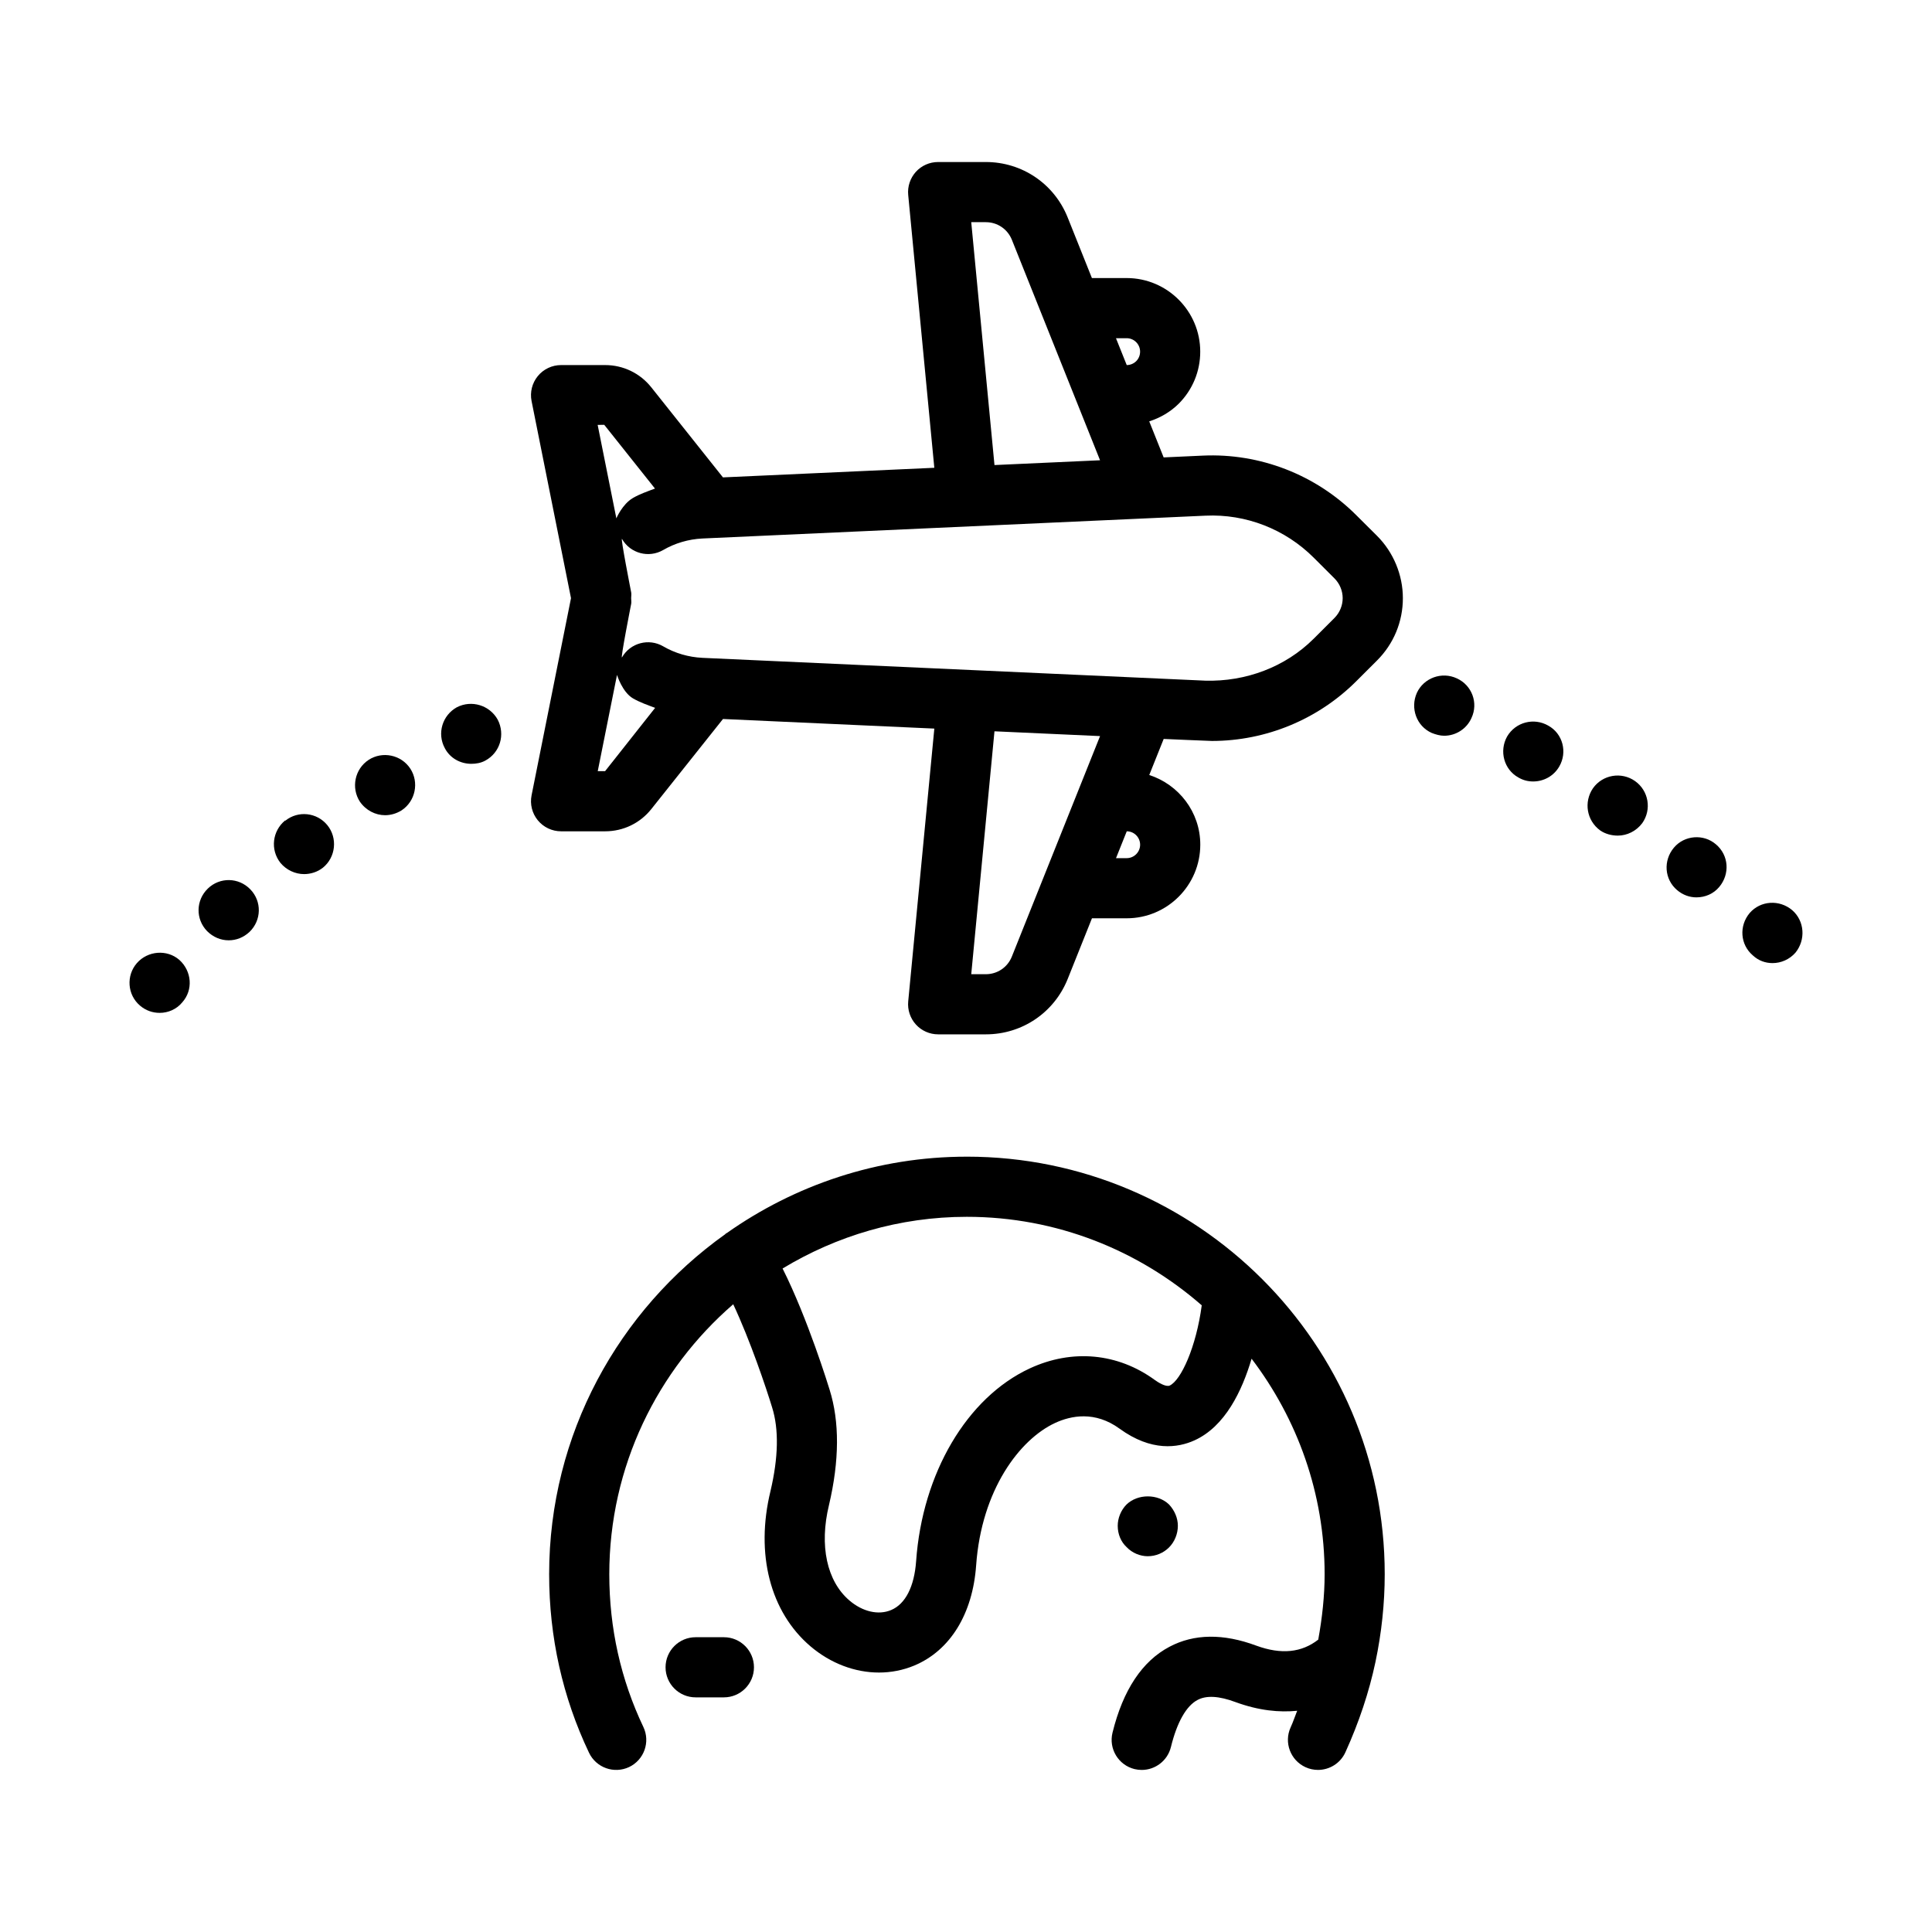 <?xml version="1.0" encoding="UTF-8"?>
<!-- Uploaded to: SVG Repo, www.svgrepo.com, Generator: SVG Repo Mixer Tools -->
<svg fill="#000000" width="800px" height="800px" version="1.1" viewBox="144 144 512 512" xmlns="http://www.w3.org/2000/svg">
 <g>
  <path d="m400.2 450.53c-23.688 0-45.613 7.551-63.637 20.273-0.051 0.031-0.117 0.031-0.168 0.066-0.098 0.059-0.141 0.168-0.23 0.23-28.172 20.082-46.637 52.945-46.637 90.098 0 16.645 3.559 32.566 10.574 47.312 1.891 3.965 6.644 5.648 10.621 3.777 3.977-1.898 5.664-6.648 3.773-10.625-5.992-12.59-9.027-26.203-9.027-40.465 0-28.57 12.773-54.176 32.844-71.555 4.488 9.566 8.723 22.133 10.309 27.348 1.812 5.769 1.664 13.254-0.438 22.176-4.039 16.645-0.082 32.016 10.59 41.117 5.367 4.566 11.82 6.961 18.164 6.961 3.203 0 6.379-0.613 9.367-1.859 9.496-3.984 15.469-13.66 16.383-26.555 1.422-20.012 11.539-33.379 20.934-37.734 4.18-1.93 10.539-3.25 17.086 1.527 8.465 6.141 15.445 5.074 19.816 3.102 8.156-3.68 12.641-13.148 15.16-21.648 12.09 15.906 19.355 35.656 19.355 57.121 0 5.719-0.641 11.539-1.691 17.324-4.375 3.406-9.734 4.035-16.414 1.594-8.742-3.25-16.484-3.164-23.016 0.301-7.227 3.809-12.305 11.465-15.09 22.758-1.055 4.277 1.559 8.594 5.828 9.652 0.641 0.156 1.285 0.227 1.914 0.227 3.582 0 6.836-2.43 7.734-6.062 1.621-6.59 4.066-10.906 7.059-12.484 2.332-1.254 5.699-1.059 10.039 0.559 6.258 2.293 11.668 2.777 16.363 2.309-0.59 1.465-1.066 2.941-1.738 4.402-1.824 4.004-0.047 8.734 3.961 10.555 1.066 0.488 2.191 0.715 3.293 0.715 3.027 0 5.926-1.734 7.262-4.672 3.602-7.93 6.281-15.973 7.965-23.922 1.633-7.754 2.457-15.578 2.457-23.266 0-61.012-49.688-110.66-110.77-110.66zm53.758 60.668c-1.047 0.414-3.078-0.883-3.883-1.461-9.836-7.18-21.93-8.312-33.176-3.094-16.645 7.723-28.469 27.77-30.117 51.07-0.484 6.766-2.84 11.387-6.644 12.973-3.332 1.41-7.551 0.438-11.023-2.535-6-5.117-8.031-14.551-5.43-25.281 2.781-11.801 2.828-22.117 0.168-30.586-0.277-0.91-5.82-18.922-12.461-32.117 14.277-8.637 30.945-13.699 48.812-13.699 23.84 0 45.59 8.898 62.27 23.457-1.465 11.016-5.488 19.902-8.516 21.273z"/>
  <path d="m335.84 577.88h-7.492c-4.402 0-7.969 3.57-7.969 7.969s3.566 7.969 7.969 7.969h7.492c4.402 0 7.969-3.57 7.969-7.969s-3.566-7.969-7.969-7.969z"/>
  <path d="m453.81 554.08c1.484-1.484 2.336-3.613 2.336-5.738 0-2.023-0.852-4.035-2.336-5.637-2.977-2.867-8.289-2.867-11.266 0-1.484 1.496-2.336 3.613-2.336 5.637 0 2.231 0.852 4.258 2.336 5.637 1.484 1.586 3.613 2.438 5.633 2.438 2.129-0.004 4.148-0.855 5.633-2.336z"/>
  <path d="m503.43 280.53c-10.723-10.73-25.562-16.488-40.703-15.785l-10.348 0.473-3.82-9.551c2.898-0.934 5.586-2.469 7.824-4.691 3.672-3.691 5.691-8.586 5.691-13.785 0-10.75-8.75-19.504-19.504-19.504h-9.203l-6.434-16.086c-3.57-8.902-12.078-14.664-21.676-14.664h-12.652c-2.246 0-4.387 0.941-5.898 2.606-1.5 1.676-2.242 3.894-2.023 6.125l6.918 72.301-56.012 2.543-18.984-23.859c-2.984-3.758-7.453-5.906-12.246-5.906h-11.668c-2.387 0-4.648 1.066-6.168 2.918-1.512 1.848-2.121 4.277-1.652 6.621l10.449 52.234-10.449 52.246c-0.469 2.348 0.137 4.777 1.652 6.621 1.516 1.848 3.777 2.918 6.168 2.918h11.668c4.801 0 9.266-2.144 12.254-5.906l18.984-23.859 56.008 2.543-6.922 72.301c-0.211 2.231 0.523 4.453 2.035 6.121 1.512 1.664 3.652 2.606 5.898 2.606h12.652c9.594 0 18.102-5.758 21.68-14.676l6.43-16.078h9.203c10.75 0 19.504-8.75 19.504-19.512 0-8.656-5.703-15.922-13.523-18.461l3.824-9.559s11.98 0.535 12.797 0.535c14.281 0 28.109-5.699 38.246-15.836l5.508-5.5c4.41-4.41 6.836-10.273 6.836-16.512 0-6.133-2.488-12.152-6.836-16.5zm-60.855-46.902c1.965 0 3.562 1.598 3.562 3.562 0 0.957-0.371 1.859-1.023 2.516-0.676 0.672-1.578 1.039-2.519 1.043l-2.848-7.113h2.828zm-37.305-30.746c3.043 0 5.742 1.828 6.879 4.648l23.375 58.445-27.977 1.27-6.16-64.371 3.883 0.004zm-101.14 53.695 13.445 16.898c-1.98 0.746-3.996 1.43-5.824 2.488-2.852 1.656-4.41 5.406-4.41 5.406l-4.957-24.766zm0.227 91.785h-1.949l5.106-25.504s1.391 4.574 4.242 6.227c1.844 1.062 3.863 1.758 5.859 2.504zm107.79 49.152c-1.133 2.832-3.836 4.66-6.879 4.66h-3.879l6.156-64.371 27.98 1.27zm30.43-26.094h-2.824l2.848-7.117c1.953 0 3.543 1.598 3.543 3.562-0.004 1.957-1.602 3.555-3.566 3.555zm55.078-63.66-5.5 5.492c-7.562 7.559-18.055 11.418-28.707 11.133l-133.32-6.051c-3.656-0.176-7.25-1.223-10.387-3.055-3.812-2.203-8.691-0.91-10.891 2.906-0.551 0.941 2.402-14.066 2.402-14.066v-0.004l0.012-0.031c0.105-0.535-0.004-1.043-0.004-1.566 0-0.523 0.109-1.031 0.004-1.566l-0.004-0.023c0-0.004-0.004-0.004-0.004-0.012 0 0-2.949-15-2.402-14.055 2.203 3.809 7.078 5.106 10.891 2.906 3.141-1.828 6.731-2.875 10.367-3.055l133.34-6.051c10.746-0.5 21.145 3.582 28.711 11.145l5.488 5.481c1.379 1.379 2.172 3.289 2.172 5.231 0 1.953-0.793 3.859-2.172 5.242z"/>
  <path d="m180.27 399.24c-2.871 3.301-2.551 8.395 0.848 11.27 1.492 1.273 3.293 1.91 5.211 1.91 2.231 0 4.465-0.957 5.949-2.762 2.977-3.301 2.551-8.293-0.746-11.27-3.289-2.867-8.387-2.438-11.262 0.852z"/>
  <path d="m199.08 379.48c-3.188 3.082-3.293 8.074-0.211 11.262 1.594 1.598 3.613 2.449 5.738 2.449 2.019 0 3.93-0.746 5.523-2.231 3.188-3.082 3.293-8.086 0.211-11.27-3.078-3.191-8.078-3.293-11.262-0.211z"/>
  <path d="m265.07 331.43c-3.828 2.125-5.316 6.914-3.188 10.848 1.379 2.656 4.141 4.141 7.012 4.141 1.273 0 2.551-0.215 3.719-0.852 3.93-2.125 5.316-6.914 3.293-10.836-2.121-3.828-6.906-5.316-10.836-3.301z"/>
  <path d="m241.7 345.37c-3.719 2.438-4.68 7.43-2.344 11.055 1.598 2.332 4.144 3.613 6.695 3.613 1.484 0 2.977-0.422 4.359-1.273 3.719-2.449 4.68-7.441 2.336-11.055-2.441-3.731-7.438-4.688-11.047-2.34z"/>
  <path d="m219.59 361.51v-0.105c-3.402 2.762-4.039 7.754-1.273 11.262 1.598 1.918 3.934 2.977 6.273 2.977 1.699 0 3.508-0.527 4.992-1.703 3.402-2.762 3.934-7.863 1.168-11.262-2.766-3.398-7.762-3.93-11.16-1.168z"/>
  <path d="m566.14 352.91c-2.445 3.613-1.699 8.5 1.914 11.156 1.379 0.957 3.082 1.379 4.676 1.379 2.445 0 4.887-1.176 6.484-3.301 2.551-3.613 1.699-8.605-1.914-11.156-3.613-2.539-8.605-1.699-11.16 1.922z"/>
  <path d="m554.34 336.32c-3.828-2.231-8.715-0.957-10.949 2.875-2.125 3.82-0.852 8.707 2.977 10.836 1.273 0.746 2.551 1.066 3.93 1.066 2.762 0 5.422-1.391 6.906-3.934 2.238-3.824 0.961-8.711-2.863-10.844z"/>
  <path d="m530.11 323.79c-4.035-1.91-8.82-0.105-10.625 3.82-1.805 4.047-0.105 8.82 3.934 10.625 1.062 0.422 2.231 0.746 3.293 0.746 3.082 0 5.949-1.805 7.231-4.672 1.91-4.047 0.102-8.719-3.832-10.52z"/>
  <path d="m587.61 368.63c-2.871 3.406-2.551 8.395 0.852 11.27 1.492 1.266 3.293 1.91 5.098 1.91 2.336 0 4.57-0.957 6.055-2.762 2.871-3.406 2.551-8.395-0.852-11.27-3.285-2.867-8.391-2.441-11.152 0.852z"/>
  <path d="m618.96 385.21c-3.402-2.875-8.395-2.555-11.266 0.734-2.871 3.406-2.551 8.395 0.852 11.27 1.484 1.379 3.293 2.016 5.211 2.016 2.231 0 4.465-0.957 6.055-2.762 2.758-3.402 2.438-8.395-0.852-11.258z"/>
 </g>
</svg>